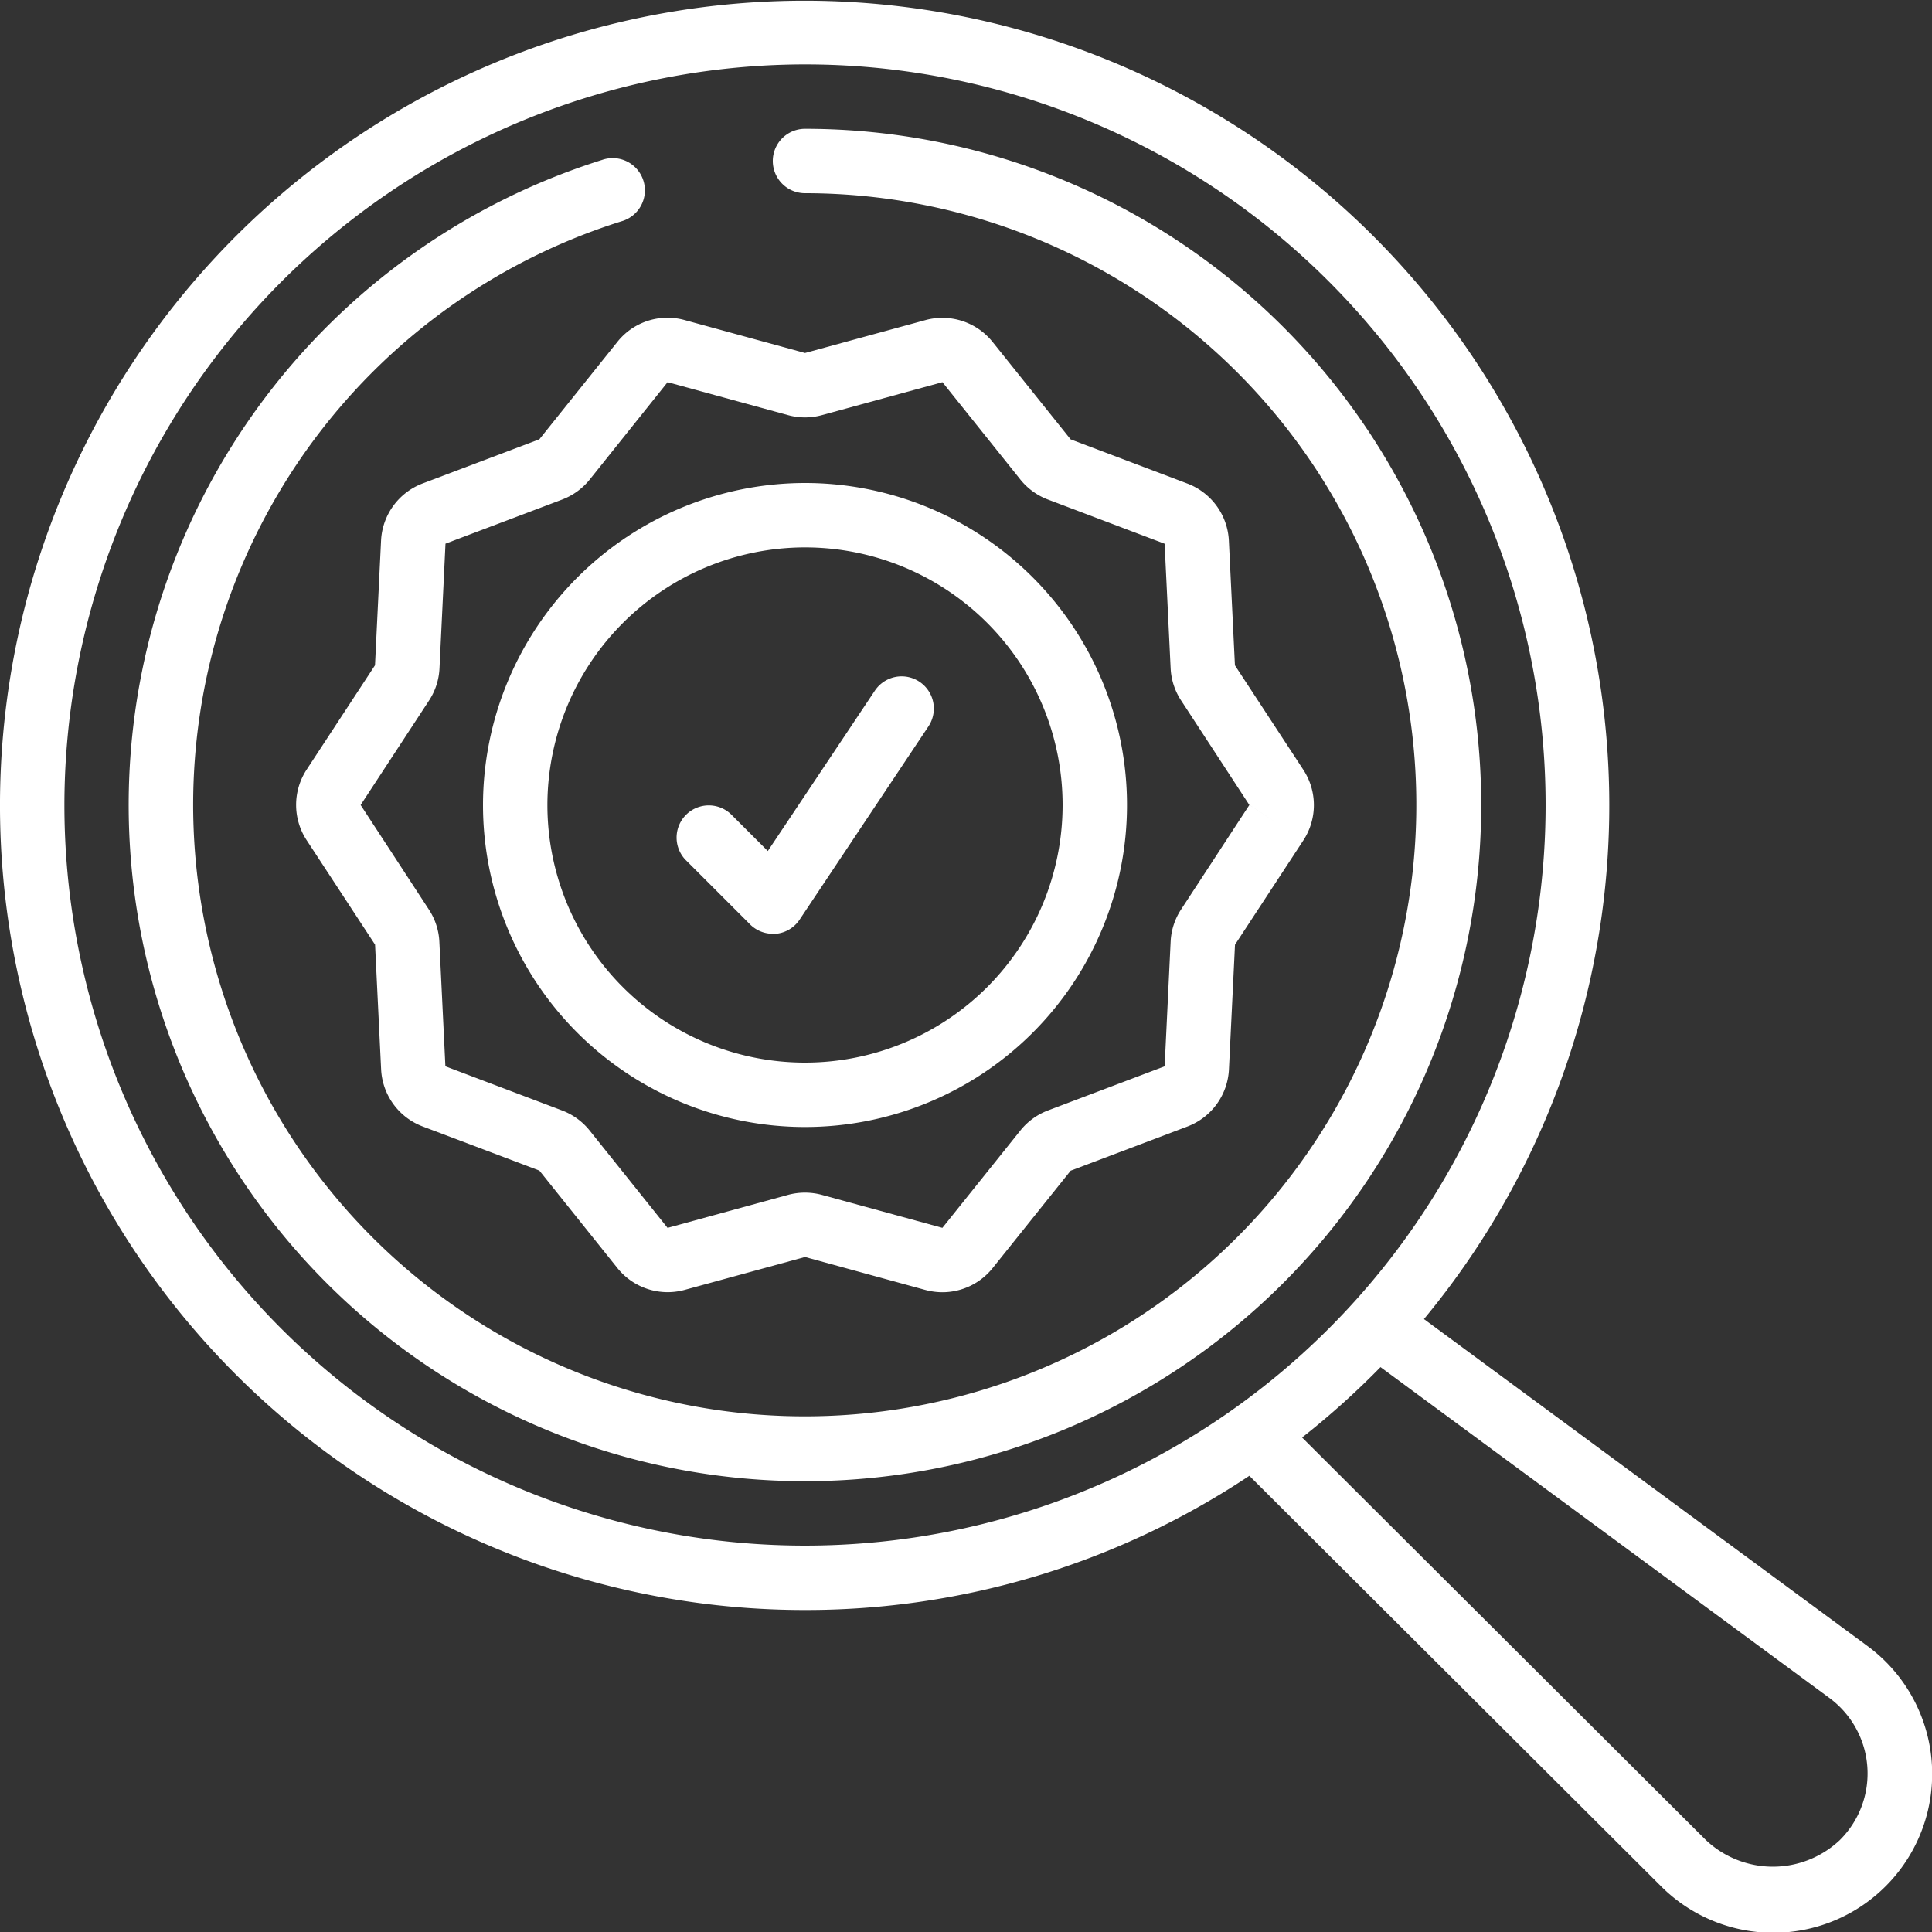 <svg xmlns="http://www.w3.org/2000/svg" version="1.1" xmlns:xlink="http://www.w3.org/1999/xlink" width="512" height="512" x="0" y="0" viewBox="0 0 60 60" style="enable-background:new 0 0 512 512" xml:space="preserve" class=""><rect x="0" y="0" width="60" height="60" fill="#333333" stroke="none"/><g><path d="M25 50a24.848 24.848 0 0 0 13.8-4.168l12.766 12.729a4.933 4.933 0 1 0 6.426-7.446l-13.77-10.15A24.989 24.989 0 1 0 25 50Zm31.808 2.727a2.914 2.914 0 0 1 .333 4.416 3.031 3.031 0 0 1-4.165 0l-12.538-12.5a25.129 25.129 0 0 0 2.435-2.186ZM25 2A23 23 0 1 1 2 25 23.026 23.026 0 0 1 25 2Z" fill="#ffffff" opacity="1" data-original="#000000"></path><path d="M15 25a10 10 0 1 0 10-10 10.011 10.011 0 0 0-10 10Zm10-8a8 8 0 1 1-8 8 8.009 8.009 0 0 1 8-8Z" fill="#ffffff" opacity="1" data-original="#000000"></path><path d="m16.75 13.643-3.627 1.372a2 2 0 0 0-1.289 1.774l-.188 3.872L9.524 23.9a2 2 0 0 0 0 2.194l2.124 3.243.188 3.871a2 2 0 0 0 1.29 1.775l3.625 1.371 2.424 3.028a2 2 0 0 0 2.088.677L25 39.037l3.738 1.024a2.056 2.056 0 0 0 .531.071 2 2 0 0 0 1.558-.75l2.423-3.025 3.626-1.372a2 2 0 0 0 1.29-1.773l.188-3.873 2.122-3.239a2 2 0 0 0 0-2.194l-2.124-3.243-.188-3.87a2 2 0 0 0-1.29-1.776l-3.625-1.372-2.423-3.025a2 2 0 0 0-2.089-.678L25 10.963 21.262 9.94a1.989 1.989 0 0 0-2.089.678ZM38.806 25l.835.55-.836-.55ZM20.733 11.869l3.739 1.023a1.988 1.988 0 0 0 1.055 0l3.741-1.023 2.42 3.023a2 2 0 0 0 .855.621l3.625 1.373.187 3.867a1.992 1.992 0 0 0 .325 1L38.8 25l-2.12 3.244a1.993 1.993 0 0 0-.325 1l-.186 3.871-3.628 1.373a2 2 0 0 0-.852.62l-2.422 3.024-3.742-1.024a2.018 2.018 0 0 0-1.052 0l-3.741 1.025-2.42-3.024a2.005 2.005 0 0 0-.855-.622l-3.625-1.372-.187-3.867a1.992 1.992 0 0 0-.325-1L11.2 25l2.124-3.244a1.993 1.993 0 0 0 .325-1l.186-3.872 3.628-1.372a2.02 2.02 0 0 0 .852-.62Z" fill="#ffffff" opacity="1" data-original="#000000"></path><path d="M25 46a21 21 0 0 0 0-42 1 1 0 0 0 0 2 18.993 18.993 0 1 1-5.7.873 1 1 0 1 0-.6-1.907A21 21 0 0 0 25 46Z" fill="#ffffff" opacity="1" data-original="#000000"></path><path d="M23.293 28.707A1 1 0 0 0 24 29a.842.842 0 0 0 .1 0 1 1 0 0 0 .733-.44l4-6a1 1 0 0 0-1.664-1.11l-3.324 4.98-1.138-1.137a1 1 0 0 0-1.414 1.414Z" fill="#ffffff" opacity="1" data-original="#000000"></path></g></svg>
